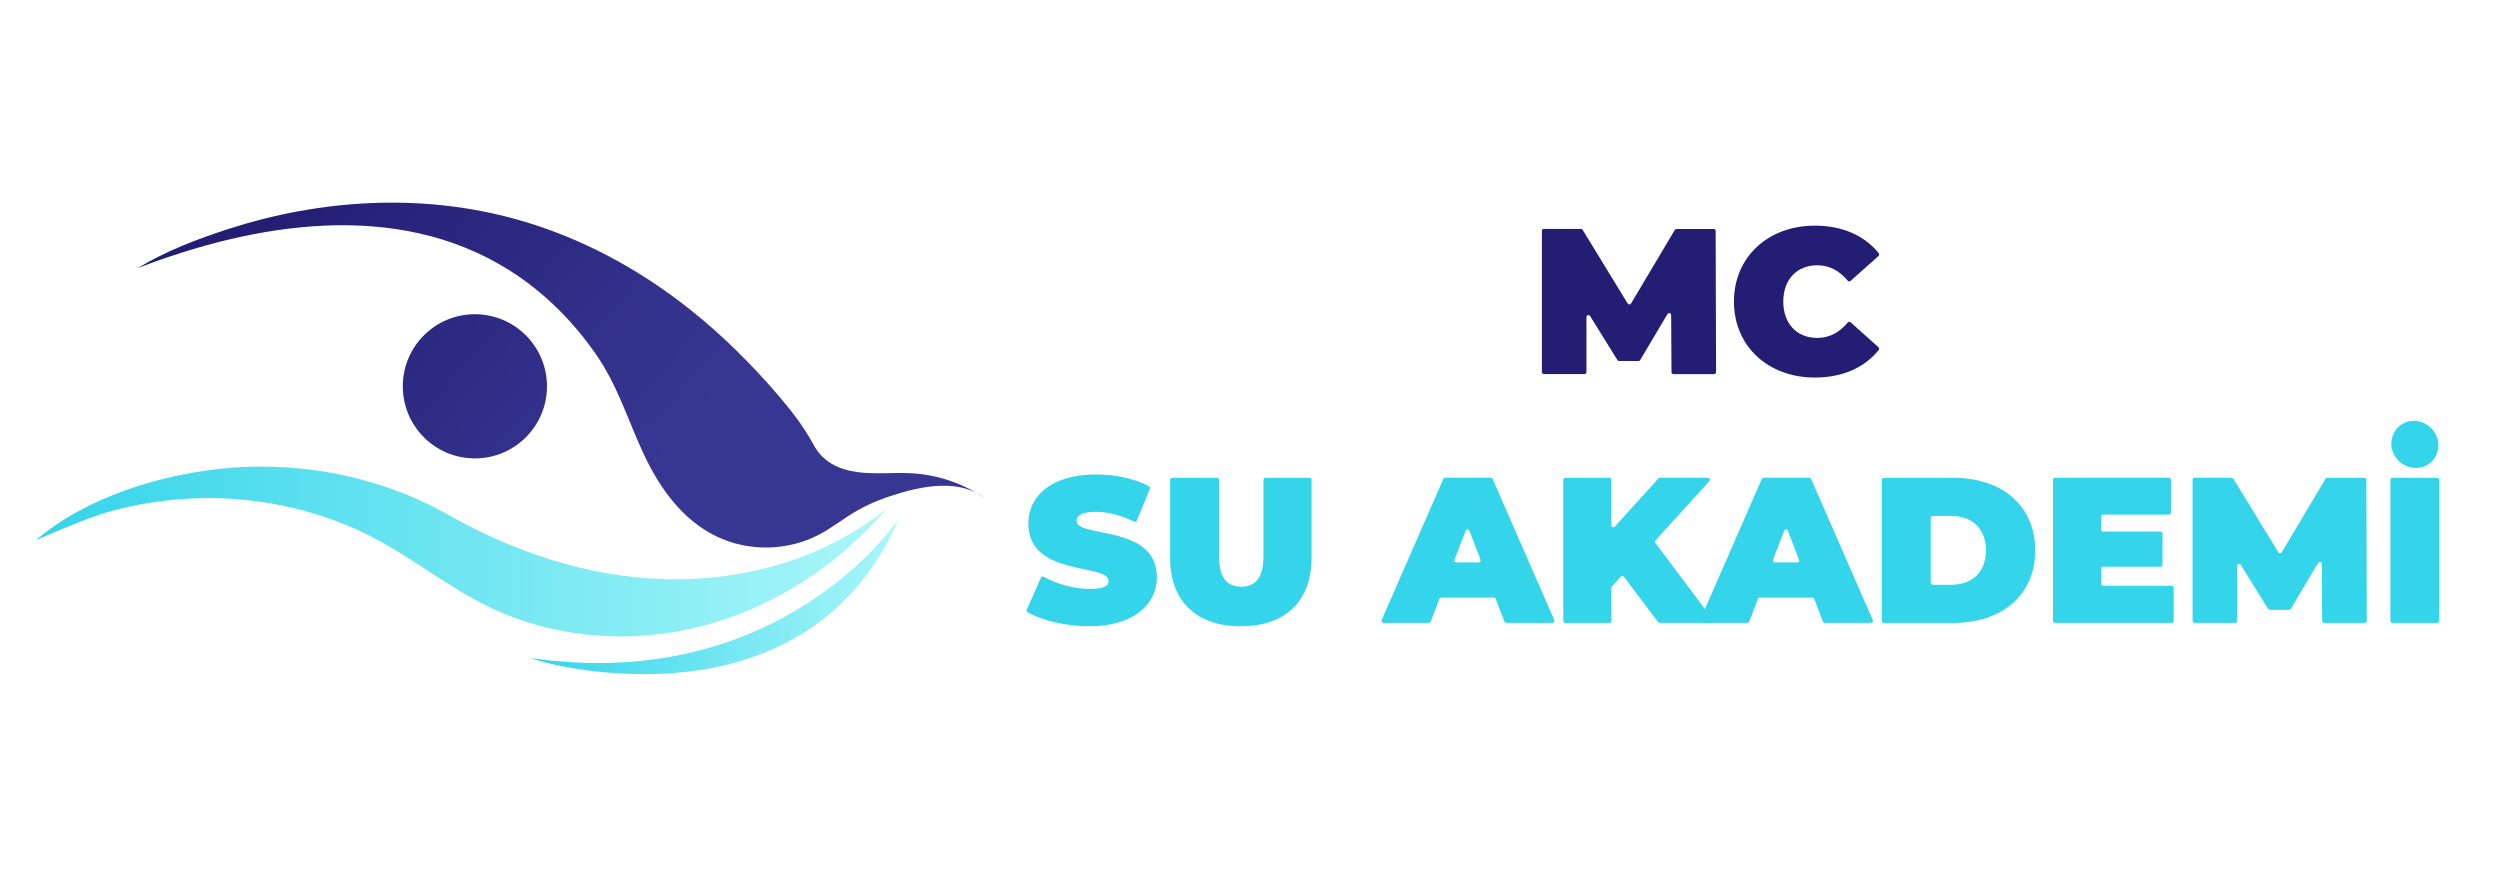 <?xml version="1.0" encoding="UTF-8"?>
<svg id="katman_1" xmlns="http://www.w3.org/2000/svg" xmlns:xlink="http://www.w3.org/1999/xlink" version="1.1" viewBox="0 0 422 148">
  <!-- Generator: Adobe Illustrator 29.5.0, SVG Export Plug-In . SVG Version: 2.1.0 Build 137)  -->
  <defs>
    <style>
      .st0 {
        fill: url(#linear-gradient2);
      }

      .st1 {
        fill: url(#linear-gradient1);
      }

      .st2 {
        fill: url(#Adsız_degrade_4);
      }

      .st3 {
        fill: url(#linear-gradient);
      }

      .st4 {
        fill: #34d4ea;
      }

      .st5 {
        fill: #231d73;
      }
    </style>
    <linearGradient id="Adsız_degrade_4" data-name="Adsız degrade 4" x1="6.05" y1="93.1" x2="149.74" y2="93.1" gradientUnits="userSpaceOnUse">
      <stop offset="0" stop-color="#34d4ea"/>
      <stop offset="1" stop-color="#aaf7f9"/>
    </linearGradient>
    <linearGradient id="linear-gradient" x1="43.07" y1="33.34" x2="104.99" y2="86.54" gradientUnits="userSpaceOnUse">
      <stop offset="0" stop-color="#231d73"/>
      <stop offset="1" stop-color="#373793"/>
    </linearGradient>
    <linearGradient id="linear-gradient1" x1="49.53" y1="25.82" x2="111.45" y2="79.03" xlink:href="#linear-gradient"/>
    <linearGradient id="linear-gradient2" x1="89.66" y1="100.68" x2="151.73" y2="100.68" gradientUnits="userSpaceOnUse">
      <stop offset="0" stop-color="#34d4ea"/>
      <stop offset="1" stop-color="#aaf7f9"/>
    </linearGradient>
  </defs>
  <g>
    <path class="st2" d="M46.3,78.8c10.16.34,20.38,3.02,29.18,8,11.33,6.4,23.74,10.62,36.91,10.96,13.34.35,26.99-3.53,37.34-11.96-8.07,9.41-18.85,16.59-30.83,19.78-11.98,3.2-25.11,2.29-36.28-3.1-6.65-3.21-12.49-7.9-19-11.4-9.06-4.88-19.41-7.19-29.68-6.99-5.36.11-10.71.9-15.87,2.37-3.71,1.06-12.04,4.74-12.04,4.74,8.73-7.47,21.75-11.36,33.02-12.24,2.39-.19,4.81-.24,7.23-.16Z"/>
    <g>
      <circle class="st3" cx="80.16" cy="65.21" r="12.17"/>
      <path class="st1" d="M108.46,76.22c-2.62-5.7-4.25-11.24-7.94-16.53-3.91-5.61-8.85-10.51-14.66-14.14-19-11.9-42.84-7.91-62.63-.29,4.76-2.89,10.16-4.94,15.43-6.64,15.68-5.05,32.7-6.03,48.64-1.56,10.75,3.01,20.71,8.41,29.41,15.37,5.32,4.26,10.18,9.08,14.62,14.26,2.31,2.7,4.38,5.35,6.02,8.42,1.51,2.85,4.26,4.17,7.45,4.59,3.07.4,6.19,0,9.28.2,4.36.28,8.64,1.76,12.24,4.26-3.84-3.05-9.38-2.38-14.09-1.02-2.61.76-5.19,1.69-7.55,3.05-2.2,1.26-4.18,2.87-6.42,4.05-5.31,2.8-11.95,2.91-17.35.29-5.65-2.74-9.47-8.02-12.1-13.56-.12-.25-.24-.5-.35-.75Z"/>
    </g>
    <path class="st0" d="M151.73,87.55s-19.57,29.66-62.07,23.54c-.31.31,45.86,14.07,62.07-23.54Z"/>
  </g>
  <g>
    <path class="st5" d="M282.15,62.82l-.06-9.64c0-.34-.45-.46-.62-.17l-4.61,7.77c-.06.1-.17.16-.29.16h-3.27c-.12,0-.22-.06-.28-.16l-4.61-7.43c-.18-.28-.62-.16-.62.18v9.28c0,.18-.15.33-.33.33h-6.86c-.18,0-.33-.15-.33-.33v-23.84c0-.18.15-.33.33-.33h6.27c.12,0,.22.06.28.16l7.6,12.43c.13.21.44.21.57,0l7.39-12.42c.06-.1.17-.16.29-.16h6.27c.18,0,.33.15.33.33l.07,23.84c0,.18-.15.33-.33.33h-6.86c-.18,0-.33-.15-.33-.33Z"/>
    <path class="st5" d="M292.69,50.9c0-7.53,5.78-12.81,13.65-12.81,4.67,0,8.37,1.66,10.79,4.65.11.14.09.35-.04.47l-4.72,4.21c-.14.13-.35.1-.47-.04-1.39-1.65-3.04-2.6-5.14-2.6-3.43,0-5.74,2.38-5.74,6.13s2.31,6.13,5.74,6.13c2.09,0,3.75-.95,5.14-2.6.12-.14.33-.17.47-.04l4.72,4.21c.13.12.15.33.04.47-2.42,2.99-6.13,4.65-10.79,4.65-7.88,0-13.65-5.29-13.65-12.81Z"/>
    <path class="st4" d="M173.32,102.91l2.39-5.41c.08-.18.29-.25.46-.15,2.27,1.26,5.2,2.06,7.77,2.06,2.35,0,3.19-.49,3.19-1.33,0-3.08-13.55-.6-13.55-9.73,0-4.55,3.81-8.26,11.41-8.26,3.18,0,6.45.65,8.97,1.99.15.08.22.27.15.43l-2.23,5.38c-.07.18-.28.25-.45.16-2.3-1.12-4.47-1.66-6.51-1.66-2.42,0-3.19.7-3.19,1.54,0,2.94,13.55.49,13.55,9.52,0,4.48-3.82,8.26-11.41,8.26-3.96,0-7.95-.95-10.42-2.37-.15-.09-.2-.27-.13-.43Z"/>
    <path class="st4" d="M197.52,94.12v-13.14c0-.18.15-.33.33-.33h7.59c.18,0,.33.15.33.33v12.9c0,3.75,1.44,5.15,3.75,5.15s3.75-1.4,3.75-5.15v-12.9c0-.18.15-.33.33-.33h7.46c.18,0,.33.15.33.33v13.14c0,7.35-4.41,11.59-11.94,11.59s-11.94-4.24-11.94-11.59Z"/>
    <path class="st4" d="M252.14,100.88h-8.85c-.14,0-.26.08-.31.21l-1.48,3.84c-.05.13-.17.21-.31.21h-7.66c-.24,0-.4-.25-.31-.47l10.42-23.84c.05-.12.17-.2.31-.2h7.69c.13,0,.25.08.31.2l10.42,23.84c.1.22-.07.47-.31.47h-7.8c-.14,0-.26-.08-.31-.21l-1.48-3.84c-.05-.13-.17-.21-.31-.21ZM249.92,94.48l-1.89-4.9c-.11-.28-.51-.28-.62,0l-1.9,4.9c-.08.22.08.45.31.45h3.79c.23,0,.39-.23.31-.45Z"/>
    <path class="st4" d="M273.59,97.33l-1.5,1.67c-.05.06-.09.14-.09.22v5.6c0,.18-.15.33-.33.33h-7.46c-.18,0-.33-.15-.33-.33v-23.84c0-.18.15-.33.33-.33h7.46c.18,0,.33.15.33.33v7.69c0,.3.38.45.58.22l7.37-8.14c.06-.07.15-.11.25-.11h8.1c.29,0,.44.34.25.56l-9.11,10.02c-.11.12-.12.3-.02.42l9.73,12.97c.16.22,0,.53-.27.53h-8.72c-.1,0-.2-.05-.27-.13l-5.78-7.67c-.13-.17-.37-.18-.51-.02Z"/>
    <path class="st4" d="M305.9,100.88h-8.85c-.14,0-.26.08-.31.21l-1.48,3.84c-.05.13-.17.21-.31.21h-7.66c-.24,0-.4-.25-.31-.47l10.42-23.84c.05-.12.17-.2.31-.2h7.69c.13,0,.25.08.31.2l10.42,23.84c.1.22-.07.47-.31.47h-7.8c-.14,0-.26-.08-.31-.21l-1.48-3.84c-.05-.13-.17-.21-.31-.21ZM303.68,94.48l-1.89-4.9c-.11-.28-.51-.28-.62,0l-1.89,4.9c-.08.22.08.45.31.45h3.79c.23,0,.39-.23.31-.45Z"/>
    <path class="st4" d="M317.64,80.98c0-.18.15-.33.33-.33h11.74c8.19,0,13.83,4.66,13.83,12.25s-5.63,12.25-13.83,12.25h-11.74c-.18,0-.33-.15-.33-.33v-23.84ZM329.37,98.71c3.46,0,5.85-2.07,5.85-5.81s-2.38-5.81-5.85-5.81h-3.13c-.18,0-.33.15-.33.33v10.96c0,.18.15.33.33.33h3.13Z"/>
    <path class="st4" d="M366.92,99.25v5.56c0,.18-.15.33-.33.33h-19.71c-.18,0-.33-.15-.33-.33v-23.84c0-.18.15-.33.33-.33h19.25c.18,0,.33.15.33.33v5.57c0,.18-.15.33-.33.33h-11.13c-.18,0-.33.15-.33.33v2.2c0,.18.15.33.33.33h9.7c.18,0,.33.15.33.33v5.28c0,.18-.15.33-.33.33h-9.7c-.18,0-.33.15-.33.33v2.55c0,.18.15.33.33.33h11.59c.18,0,.33.15.33.33Z"/>
    <path class="st4" d="M391.98,104.82l-.06-9.64c0-.34-.45-.46-.62-.17l-4.61,7.77c-.06.1-.17.16-.29.16h-3.26c-.12,0-.22-.06-.28-.16l-4.61-7.43c-.18-.28-.62-.16-.62.18v9.28c0,.18-.15.33-.33.33h-6.86c-.18,0-.33-.15-.33-.33v-23.84c0-.18.15-.33.33-.33h6.27c.12,0,.22.06.28.16l7.6,12.43c.13.21.44.21.57,0l7.39-12.42c.06-.1.17-.16.29-.16h6.27c.18,0,.33.15.33.33l.07,23.84c0,.18-.15.33-.33.33h-6.86c-.18,0-.33-.15-.33-.33Z"/>
    <path class="st4" d="M403.83,80.65h7.59c.18,0,.33.15.33.33v23.84c0,.18-.15.33-.33.33h-7.59c-.18,0-.33-.15-.33-.33v-23.84c0-.18.15-.33.33-.33ZM403.71,74.18c.3-1.63,1.46-2.79,3.08-3.08,2.73-.5,5.25,2.02,4.75,4.75-.29,1.63-1.46,2.79-3.08,3.08-2.73.49-5.25-2.02-4.75-4.75Z"/>
  </g>
</svg>